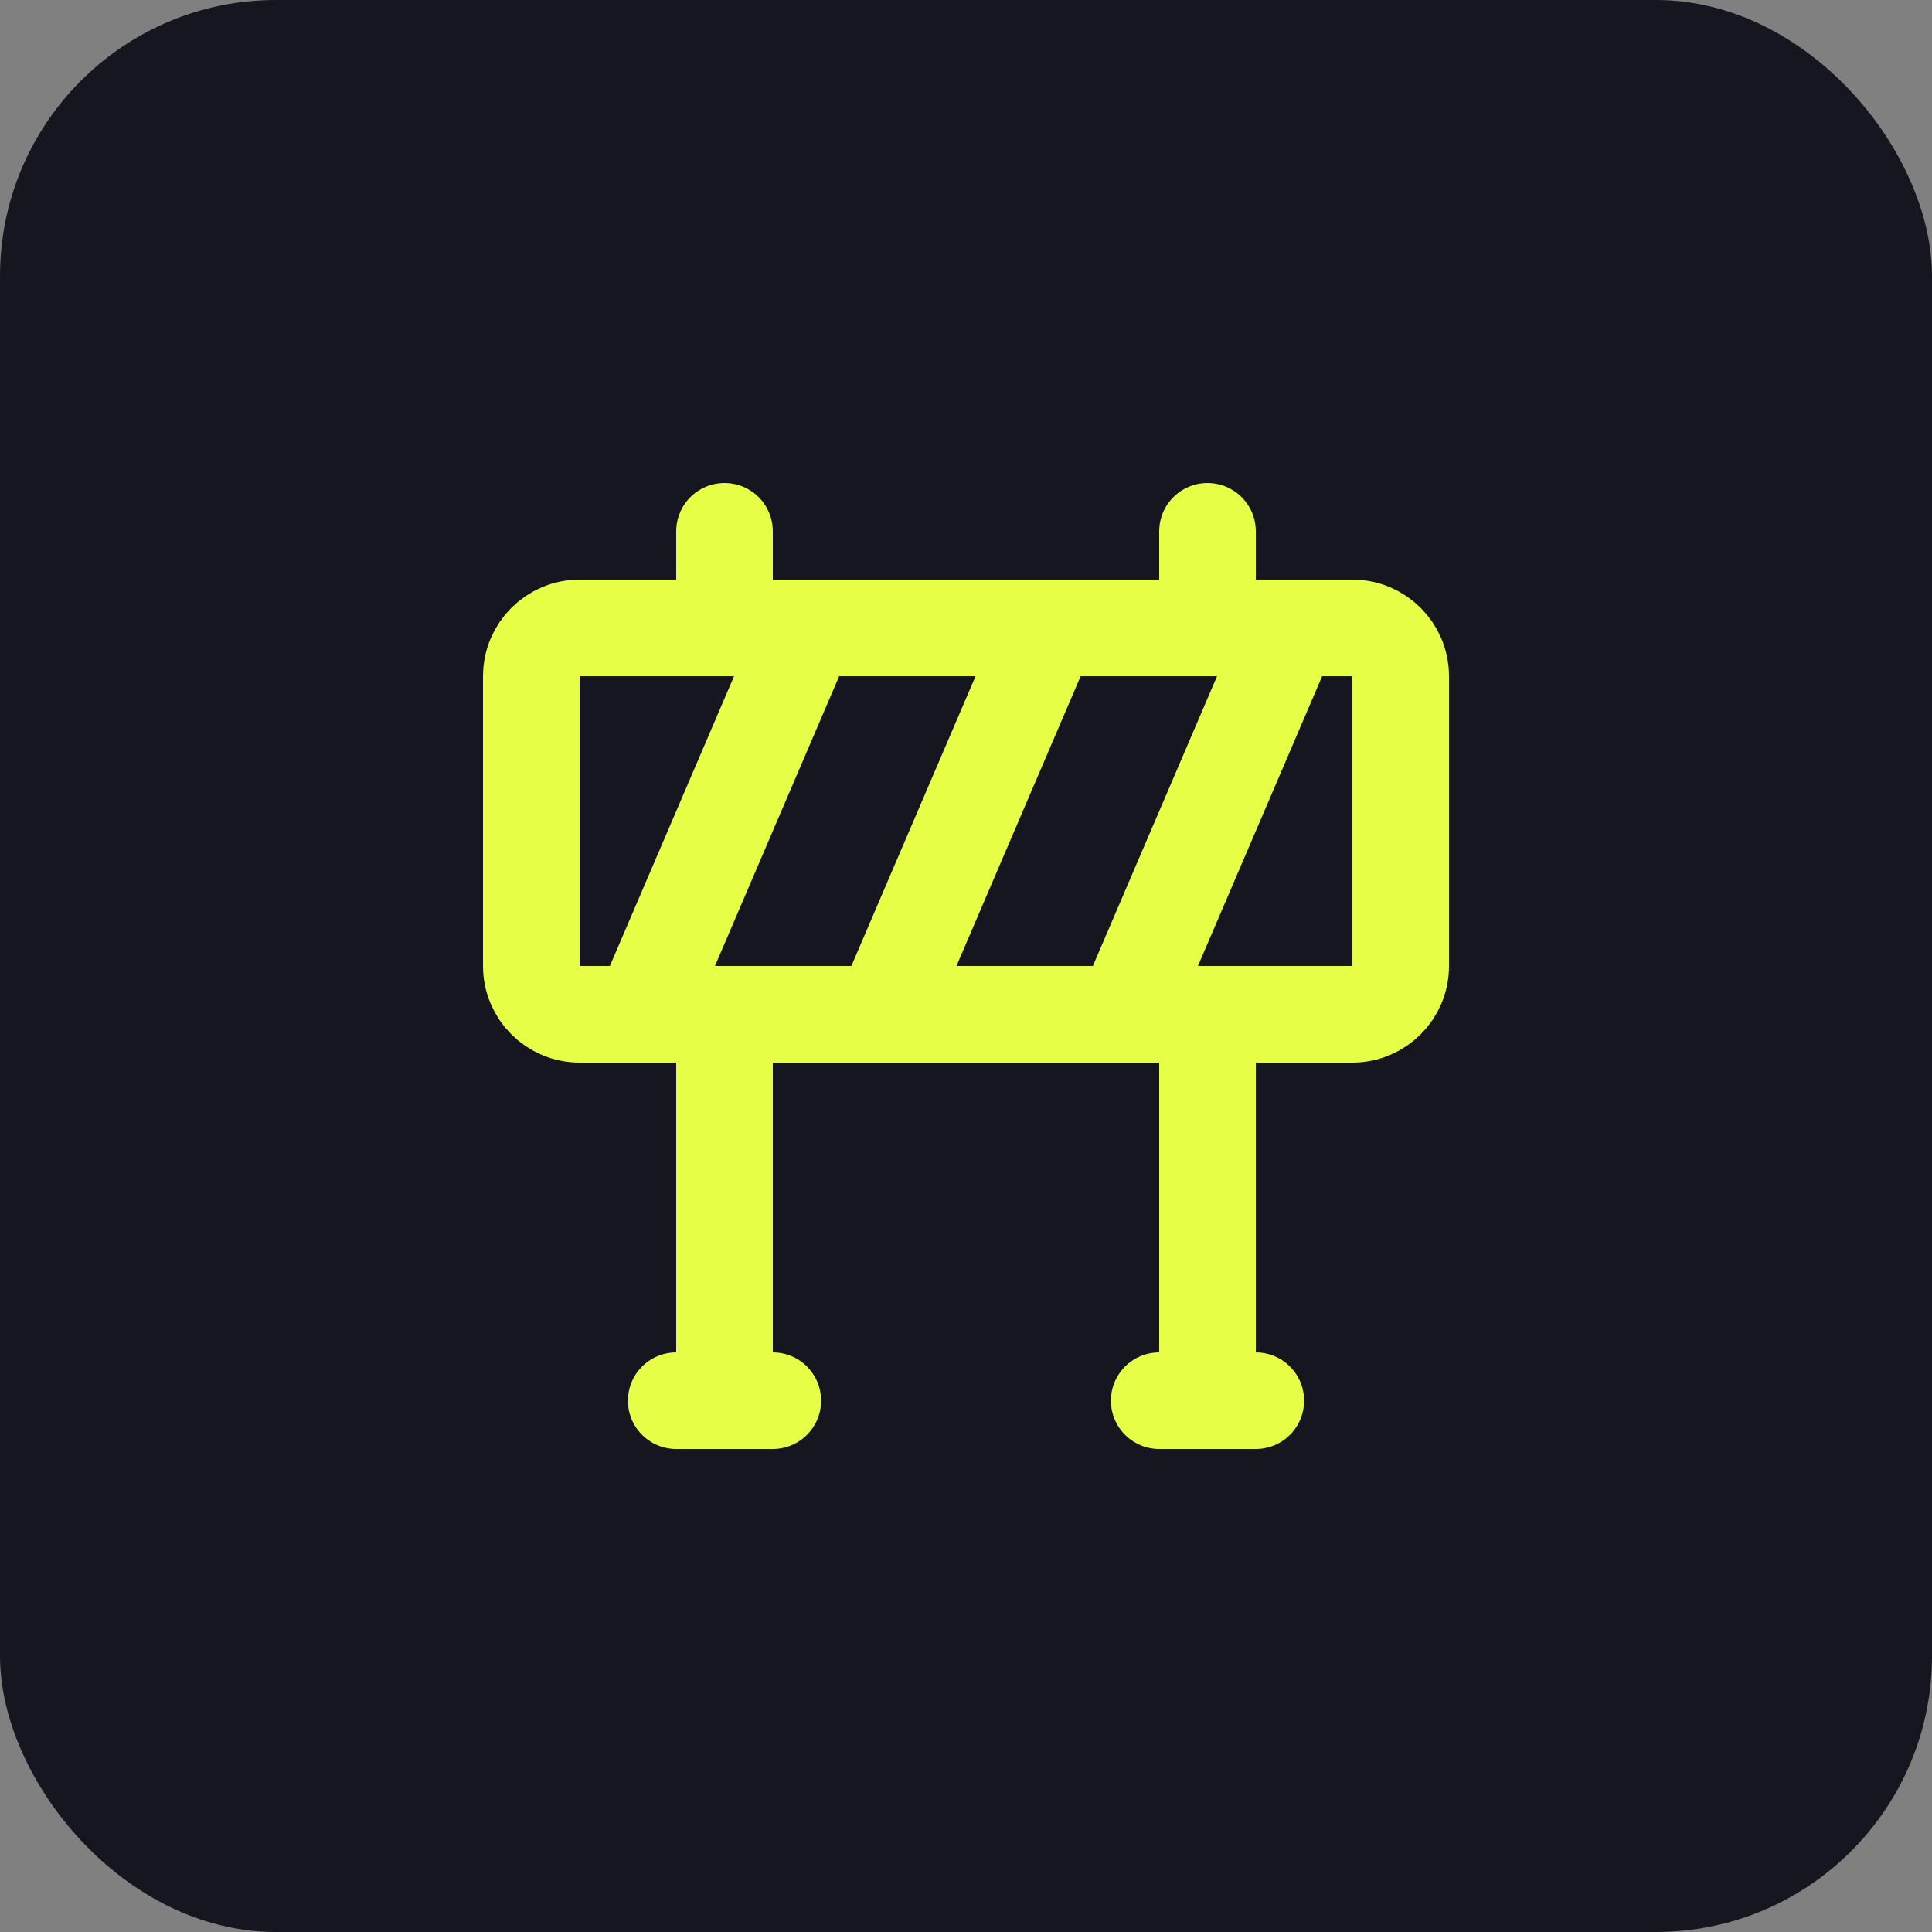 <?xml version="1.0" encoding="UTF-8"?>
<svg xmlns="http://www.w3.org/2000/svg" width="40" height="40" viewBox="0 0 40 40" fill="none">
  <rect x="0" y="0" width="40" height="40" fill="#808080" stroke="none"/>
  <rect width="40" height="40" rx="5.714" fill="#161620"></rect>
  <path d="M11 14C11 13.448 11.448 13 12 13H28C28.552 13 29 13.448 29 14V20C29 20.552 28.552 21 28 21H12C11.448 21 11 20.552 11 20V14Z" stroke="#E6FE46" stroke-width="2" stroke-linecap="round" stroke-linejoin="round"></path>
  <path d="M15 21V29M15 29H14M15 29H16" stroke="#E6FE46" stroke-width="2" stroke-linecap="round" stroke-linejoin="round"></path>
  <path d="M25 21V29M25 29H24M25 29H26" stroke="#E6FE46" stroke-width="2" stroke-linecap="round" stroke-linejoin="round"></path>
  <path d="M15 12V11" stroke="#E6FE46" stroke-width="2" stroke-linecap="round" stroke-linejoin="round"></path>
  <path d="M25 12V11" stroke="#E6FE46" stroke-width="2" stroke-linecap="round" stroke-linejoin="round"></path>
  <path d="M13.5 20.5L16.5 13.5" stroke="#E6FE46" stroke-width="2" stroke-linecap="round" stroke-linejoin="round"></path>
  <path d="M23.5 20.5L26.5 13.5" stroke="#E6FE46" stroke-width="2" stroke-linecap="round" stroke-linejoin="round"></path>
  <path d="M18.5 20.5L21.5 13.5" stroke="#E6FE46" stroke-width="2" stroke-linecap="round" stroke-linejoin="round"></path>
</svg>
